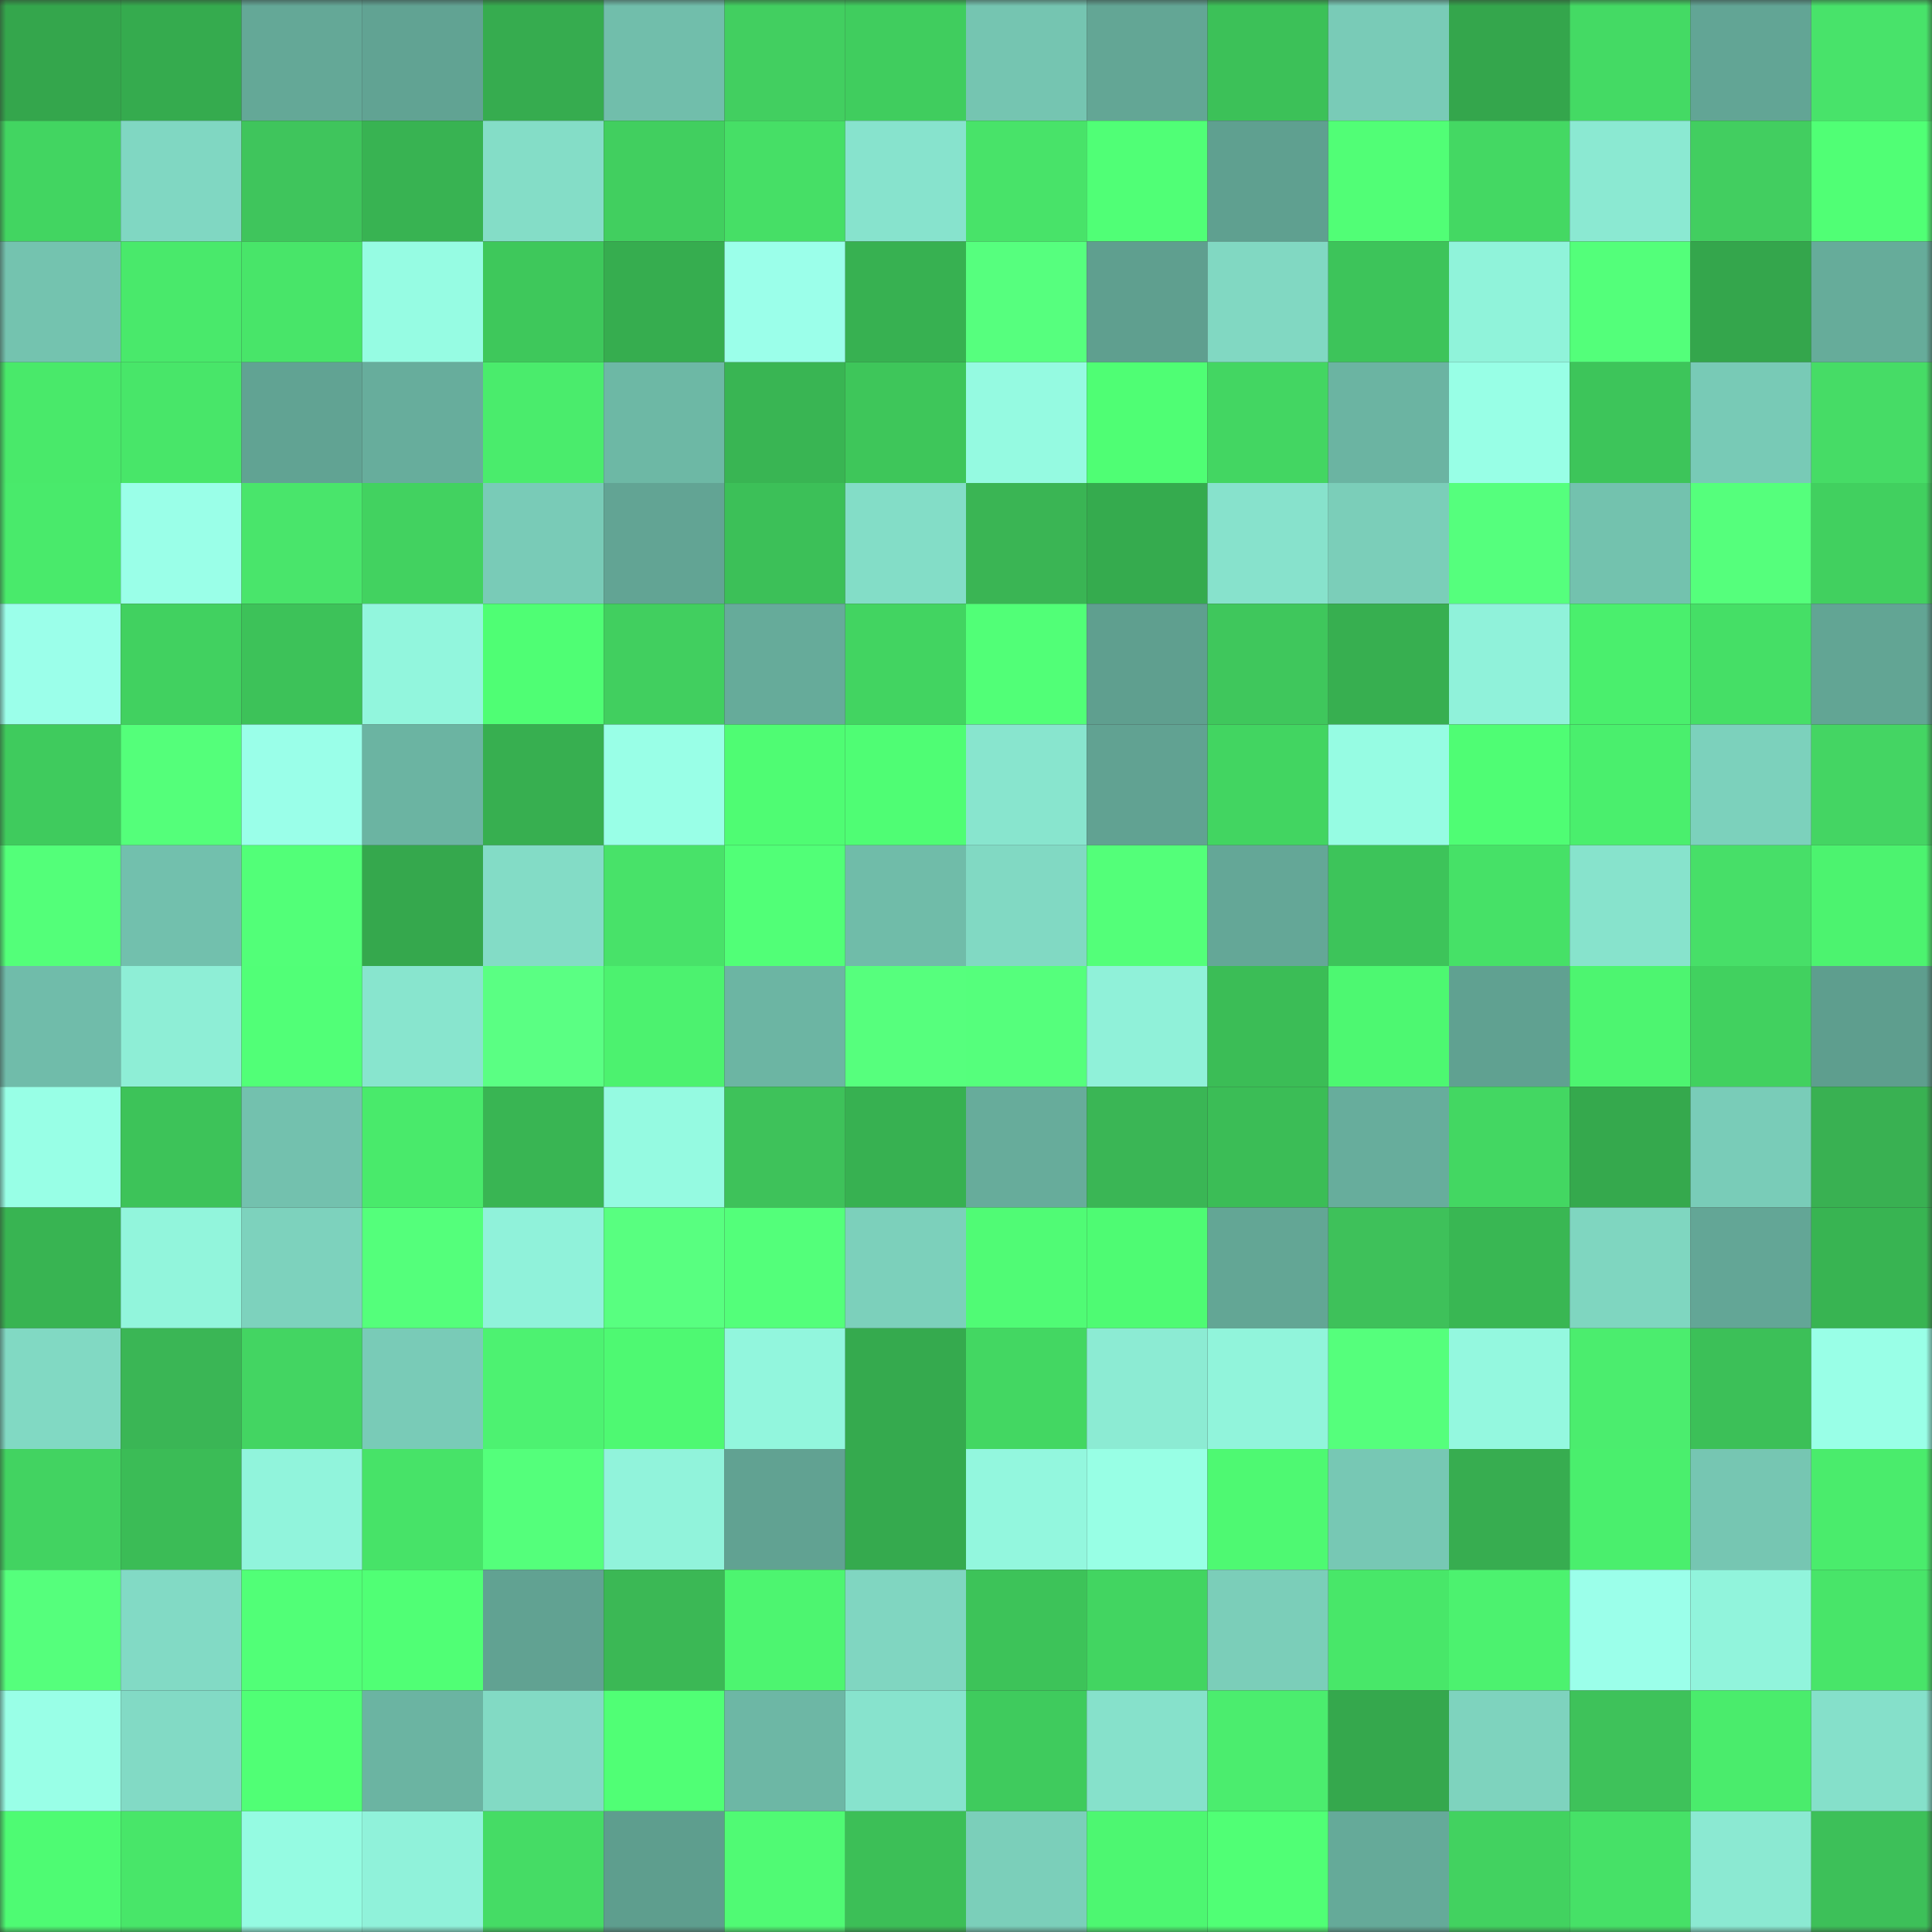 <svg viewBox="0 0 160 160" fill="none" role="img" xmlns="http://www.w3.org/2000/svg" width="240" height="240" name="lens%2Cramanzak.lens"><rect x="0" y="0" width="160" height="160" fill="#333333" stroke="none"/><mask id="571769861" mask-type="alpha" maskUnits="userSpaceOnUse" x="0" y="0" width="160" height="160"><rect width="160" height="160" fill="#FFFFFF"></rect></mask><g mask="url(#571769861)"><rect x="0" y="0" width="10" height="10" fill="#34a64c"></rect><rect x="10" y="0" width="10" height="10" fill="#35ab4e"></rect><rect x="20" y="0" width="10" height="10" fill="#64a897"></rect><rect x="30" y="0" width="10" height="10" fill="#61a393"></rect><rect x="40" y="0" width="10" height="10" fill="#36ac4f"></rect><rect x="50" y="0" width="10" height="10" fill="#71beab"></rect><rect x="60" y="0" width="10" height="10" fill="#42cf60"></rect><rect x="70" y="0" width="10" height="10" fill="#40cd5e"></rect><rect x="80" y="0" width="10" height="10" fill="#75c5b1"></rect><rect x="90" y="0" width="10" height="10" fill="#63a695"></rect><rect x="100" y="0" width="10" height="10" fill="#3cc158"></rect><rect x="110" y="0" width="10" height="10" fill="#79cbb7"></rect><rect x="120" y="0" width="10" height="10" fill="#34a64c"></rect><rect x="130" y="0" width="10" height="10" fill="#44da64"></rect><rect x="140" y="0" width="10" height="10" fill="#62a595"></rect><rect x="150" y="0" width="10" height="10" fill="#48e36a"></rect><rect x="0" y="10" width="10" height="10" fill="#42d561"></rect><rect x="10" y="10" width="10" height="10" fill="#80d7c2"></rect><rect x="20" y="10" width="10" height="10" fill="#3fc55c"></rect><rect x="30" y="10" width="10" height="10" fill="#38b352"></rect><rect x="40" y="10" width="10" height="10" fill="#84ddc7"></rect><rect x="50" y="10" width="10" height="10" fill="#41cf5f"></rect><rect x="60" y="10" width="10" height="10" fill="#46df66"></rect><rect x="70" y="10" width="10" height="10" fill="#87e3cd"></rect><rect x="80" y="10" width="10" height="10" fill="#48e369"></rect><rect x="90" y="10" width="10" height="10" fill="#50ff76"></rect><rect x="100" y="10" width="10" height="10" fill="#5fa090"></rect><rect x="110" y="10" width="10" height="10" fill="#51fe76"></rect><rect x="120" y="10" width="10" height="10" fill="#44d863"></rect><rect x="130" y="10" width="10" height="10" fill="#8be9d2"></rect><rect x="140" y="10" width="10" height="10" fill="#42ce60"></rect><rect x="150" y="10" width="10" height="10" fill="#50ff75"></rect><rect x="0" y="20" width="10" height="10" fill="#74c3af"></rect><rect x="10" y="20" width="10" height="10" fill="#49e96b"></rect><rect x="20" y="20" width="10" height="10" fill="#48e569"></rect><rect x="30" y="20" width="10" height="10" fill="#96fce3"></rect><rect x="40" y="20" width="10" height="10" fill="#3ec85b"></rect><rect x="50" y="20" width="10" height="10" fill="#36ad4f"></rect><rect x="60" y="20" width="10" height="10" fill="#9bffea"></rect><rect x="70" y="20" width="10" height="10" fill="#37b151"></rect><rect x="80" y="20" width="10" height="10" fill="#56ff7e"></rect><rect x="90" y="20" width="10" height="10" fill="#5f9f8f"></rect><rect x="100" y="20" width="10" height="10" fill="#81d8c2"></rect><rect x="110" y="20" width="10" height="10" fill="#3dc45a"></rect><rect x="120" y="20" width="10" height="10" fill="#90f3da"></rect><rect x="130" y="20" width="10" height="10" fill="#53ff7a"></rect><rect x="140" y="20" width="10" height="10" fill="#34a64c"></rect><rect x="150" y="20" width="10" height="10" fill="#66ac9a"></rect><rect x="0" y="30" width="10" height="10" fill="#49e96a"></rect><rect x="10" y="30" width="10" height="10" fill="#48e669"></rect><rect x="20" y="30" width="10" height="10" fill="#61a393"></rect><rect x="30" y="30" width="10" height="10" fill="#67ad9c"></rect><rect x="40" y="30" width="10" height="10" fill="#4aec6c"></rect><rect x="50" y="30" width="10" height="10" fill="#6db8a5"></rect><rect x="60" y="30" width="10" height="10" fill="#39b553"></rect><rect x="70" y="30" width="10" height="10" fill="#3ec65a"></rect><rect x="80" y="30" width="10" height="10" fill="#95fae1"></rect><rect x="90" y="30" width="10" height="10" fill="#4ffe74"></rect><rect x="100" y="30" width="10" height="10" fill="#43d662"></rect><rect x="110" y="30" width="10" height="10" fill="#6bb4a2"></rect><rect x="120" y="30" width="10" height="10" fill="#98ffe6"></rect><rect x="130" y="30" width="10" height="10" fill="#3dc55a"></rect><rect x="140" y="30" width="10" height="10" fill="#78cab6"></rect><rect x="150" y="30" width="10" height="10" fill="#46dc66"></rect><rect x="0" y="40" width="10" height="10" fill="#49ea6b"></rect><rect x="10" y="40" width="10" height="10" fill="#9affe8"></rect><rect x="20" y="40" width="10" height="10" fill="#49e56b"></rect><rect x="30" y="40" width="10" height="10" fill="#42d260"></rect><rect x="40" y="40" width="10" height="10" fill="#79cbb7"></rect><rect x="50" y="40" width="10" height="10" fill="#62a494"></rect><rect x="60" y="40" width="10" height="10" fill="#3cc058"></rect><rect x="70" y="40" width="10" height="10" fill="#83ddc7"></rect><rect x="80" y="40" width="10" height="10" fill="#3ab554"></rect><rect x="90" y="40" width="10" height="10" fill="#35ab4e"></rect><rect x="100" y="40" width="10" height="10" fill="#87e2cc"></rect><rect x="110" y="40" width="10" height="10" fill="#7bceb9"></rect><rect x="120" y="40" width="10" height="10" fill="#55ff7d"></rect><rect x="130" y="40" width="10" height="10" fill="#73c2ae"></rect><rect x="140" y="40" width="10" height="10" fill="#55ff7c"></rect><rect x="150" y="40" width="10" height="10" fill="#41d05f"></rect><rect x="0" y="50" width="10" height="10" fill="#9bffea"></rect><rect x="10" y="50" width="10" height="10" fill="#41d160"></rect><rect x="20" y="50" width="10" height="10" fill="#3dc259"></rect><rect x="30" y="50" width="10" height="10" fill="#92f6dd"></rect><rect x="40" y="50" width="10" height="10" fill="#4ffe74"></rect><rect x="50" y="50" width="10" height="10" fill="#41cf5f"></rect><rect x="60" y="50" width="10" height="10" fill="#66ab9a"></rect><rect x="70" y="50" width="10" height="10" fill="#42d461"></rect><rect x="80" y="50" width="10" height="10" fill="#51ff77"></rect><rect x="90" y="50" width="10" height="10" fill="#5f9f8f"></rect><rect x="100" y="50" width="10" height="10" fill="#3fc75c"></rect><rect x="110" y="50" width="10" height="10" fill="#37af50"></rect><rect x="120" y="50" width="10" height="10" fill="#90f2da"></rect><rect x="130" y="50" width="10" height="10" fill="#4aef6d"></rect><rect x="140" y="50" width="10" height="10" fill="#45df66"></rect><rect x="150" y="50" width="10" height="10" fill="#62a594"></rect><rect x="0" y="60" width="10" height="10" fill="#3fcb5d"></rect><rect x="10" y="60" width="10" height="10" fill="#54ff7a"></rect><rect x="20" y="60" width="10" height="10" fill="#9affe9"></rect><rect x="30" y="60" width="10" height="10" fill="#6bb4a2"></rect><rect x="40" y="60" width="10" height="10" fill="#37af50"></rect><rect x="50" y="60" width="10" height="10" fill="#99ffe7"></rect><rect x="60" y="60" width="10" height="10" fill="#4ffc73"></rect><rect x="70" y="60" width="10" height="10" fill="#4ffd74"></rect><rect x="80" y="60" width="10" height="10" fill="#88e5ce"></rect><rect x="90" y="60" width="10" height="10" fill="#61a292"></rect><rect x="100" y="60" width="10" height="10" fill="#42d561"></rect><rect x="110" y="60" width="10" height="10" fill="#96fce3"></rect><rect x="120" y="60" width="10" height="10" fill="#4ffd74"></rect><rect x="130" y="60" width="10" height="10" fill="#4aef6d"></rect><rect x="140" y="60" width="10" height="10" fill="#7cd1bc"></rect><rect x="150" y="60" width="10" height="10" fill="#44d563"></rect><rect x="0" y="70" width="10" height="10" fill="#53ff79"></rect><rect x="10" y="70" width="10" height="10" fill="#72c0ad"></rect><rect x="20" y="70" width="10" height="10" fill="#52ff78"></rect><rect x="30" y="70" width="10" height="10" fill="#35a84d"></rect><rect x="40" y="70" width="10" height="10" fill="#83dcc6"></rect><rect x="50" y="70" width="10" height="10" fill="#48e269"></rect><rect x="60" y="70" width="10" height="10" fill="#51ff77"></rect><rect x="70" y="70" width="10" height="10" fill="#70bca9"></rect><rect x="80" y="70" width="10" height="10" fill="#81d9c3"></rect><rect x="90" y="70" width="10" height="10" fill="#53ff79"></rect><rect x="100" y="70" width="10" height="10" fill="#64a797"></rect><rect x="110" y="70" width="10" height="10" fill="#3dc45a"></rect><rect x="120" y="70" width="10" height="10" fill="#46e167"></rect><rect x="130" y="70" width="10" height="10" fill="#87e3cc"></rect><rect x="140" y="70" width="10" height="10" fill="#47df68"></rect><rect x="150" y="70" width="10" height="10" fill="#4cf36f"></rect><rect x="0" y="80" width="10" height="10" fill="#70bcaa"></rect><rect x="10" y="80" width="10" height="10" fill="#8eeed6"></rect><rect x="20" y="80" width="10" height="10" fill="#51ff77"></rect><rect x="30" y="80" width="10" height="10" fill="#88e5ce"></rect><rect x="40" y="80" width="10" height="10" fill="#5aff83"></rect><rect x="50" y="80" width="10" height="10" fill="#4cf26f"></rect><rect x="60" y="80" width="10" height="10" fill="#6cb5a3"></rect><rect x="70" y="80" width="10" height="10" fill="#56ff7d"></rect><rect x="80" y="80" width="10" height="10" fill="#55ff7c"></rect><rect x="90" y="80" width="10" height="10" fill="#90f1d9"></rect><rect x="100" y="80" width="10" height="10" fill="#3bbd56"></rect><rect x="110" y="80" width="10" height="10" fill="#4df871"></rect><rect x="120" y="80" width="10" height="10" fill="#60a191"></rect><rect x="130" y="80" width="10" height="10" fill="#4df570"></rect><rect x="140" y="80" width="10" height="10" fill="#41d15f"></rect><rect x="150" y="80" width="10" height="10" fill="#5e9e8e"></rect><rect x="0" y="90" width="10" height="10" fill="#98ffe6"></rect><rect x="10" y="90" width="10" height="10" fill="#3dc359"></rect><rect x="20" y="90" width="10" height="10" fill="#73c1ae"></rect><rect x="30" y="90" width="10" height="10" fill="#49ea6b"></rect><rect x="40" y="90" width="10" height="10" fill="#39b553"></rect><rect x="50" y="90" width="10" height="10" fill="#95fae1"></rect><rect x="60" y="90" width="10" height="10" fill="#3ec25a"></rect><rect x="70" y="90" width="10" height="10" fill="#37b151"></rect><rect x="80" y="90" width="10" height="10" fill="#67ac9b"></rect><rect x="90" y="90" width="10" height="10" fill="#3ab655"></rect><rect x="100" y="90" width="10" height="10" fill="#3bbd56"></rect><rect x="110" y="90" width="10" height="10" fill="#67ad9c"></rect><rect x="120" y="90" width="10" height="10" fill="#43d762"></rect><rect x="130" y="90" width="10" height="10" fill="#35a94d"></rect><rect x="140" y="90" width="10" height="10" fill="#79ccb8"></rect><rect x="150" y="90" width="10" height="10" fill="#39b152"></rect><rect x="0" y="100" width="10" height="10" fill="#38b452"></rect><rect x="10" y="100" width="10" height="10" fill="#92f5dc"></rect><rect x="20" y="100" width="10" height="10" fill="#7dd2bd"></rect><rect x="30" y="100" width="10" height="10" fill="#54ff7b"></rect><rect x="40" y="100" width="10" height="10" fill="#90f2da"></rect><rect x="50" y="100" width="10" height="10" fill="#58ff80"></rect><rect x="60" y="100" width="10" height="10" fill="#53ff7a"></rect><rect x="70" y="100" width="10" height="10" fill="#7cd0bb"></rect><rect x="80" y="100" width="10" height="10" fill="#50fb75"></rect><rect x="90" y="100" width="10" height="10" fill="#4efb73"></rect><rect x="100" y="100" width="10" height="10" fill="#63a695"></rect><rect x="110" y="100" width="10" height="10" fill="#3ec15a"></rect><rect x="120" y="100" width="10" height="10" fill="#39b753"></rect><rect x="130" y="100" width="10" height="10" fill="#7fd6c0"></rect><rect x="140" y="100" width="10" height="10" fill="#63a696"></rect><rect x="150" y="100" width="10" height="10" fill="#38b452"></rect><rect x="0" y="110" width="10" height="10" fill="#81d9c3"></rect><rect x="10" y="110" width="10" height="10" fill="#3ab655"></rect><rect x="20" y="110" width="10" height="10" fill="#43d562"></rect><rect x="30" y="110" width="10" height="10" fill="#79cbb7"></rect><rect x="40" y="110" width="10" height="10" fill="#4df271"></rect><rect x="50" y="110" width="10" height="10" fill="#4ef972"></rect><rect x="60" y="110" width="10" height="10" fill="#92f6dd"></rect><rect x="70" y="110" width="10" height="10" fill="#35aa4e"></rect><rect x="80" y="110" width="10" height="10" fill="#43d762"></rect><rect x="90" y="110" width="10" height="10" fill="#8cebd3"></rect><rect x="100" y="110" width="10" height="10" fill="#91f4db"></rect><rect x="110" y="110" width="10" height="10" fill="#55ff7c"></rect><rect x="120" y="110" width="10" height="10" fill="#94f8df"></rect><rect x="130" y="110" width="10" height="10" fill="#4bed6e"></rect><rect x="140" y="110" width="10" height="10" fill="#3cc058"></rect><rect x="150" y="110" width="10" height="10" fill="#99ffe7"></rect><rect x="0" y="120" width="10" height="10" fill="#42d361"></rect><rect x="10" y="120" width="10" height="10" fill="#3bbc56"></rect><rect x="20" y="120" width="10" height="10" fill="#91f4dc"></rect><rect x="30" y="120" width="10" height="10" fill="#47e368"></rect><rect x="40" y="120" width="10" height="10" fill="#54ff7b"></rect><rect x="50" y="120" width="10" height="10" fill="#91f3db"></rect><rect x="60" y="120" width="10" height="10" fill="#61a292"></rect><rect x="70" y="120" width="10" height="10" fill="#35aa4e"></rect><rect x="80" y="120" width="10" height="10" fill="#93f7de"></rect><rect x="90" y="120" width="10" height="10" fill="#98ffe5"></rect><rect x="100" y="120" width="10" height="10" fill="#4ef972"></rect><rect x="110" y="120" width="10" height="10" fill="#77c8b4"></rect><rect x="120" y="120" width="10" height="10" fill="#37ad50"></rect><rect x="130" y="120" width="10" height="10" fill="#4aef6d"></rect><rect x="140" y="120" width="10" height="10" fill="#76c6b2"></rect><rect x="150" y="120" width="10" height="10" fill="#4aec6c"></rect><rect x="0" y="130" width="10" height="10" fill="#55ff7c"></rect><rect x="10" y="130" width="10" height="10" fill="#82dac5"></rect><rect x="20" y="130" width="10" height="10" fill="#51ff77"></rect><rect x="30" y="130" width="10" height="10" fill="#50ff75"></rect><rect x="40" y="130" width="10" height="10" fill="#61a292"></rect><rect x="50" y="130" width="10" height="10" fill="#3bb855"></rect><rect x="60" y="130" width="10" height="10" fill="#4df570"></rect><rect x="70" y="130" width="10" height="10" fill="#80d6c1"></rect><rect x="80" y="130" width="10" height="10" fill="#3dc359"></rect><rect x="90" y="130" width="10" height="10" fill="#42d561"></rect><rect x="100" y="130" width="10" height="10" fill="#7bceb9"></rect><rect x="110" y="130" width="10" height="10" fill="#48e769"></rect><rect x="120" y="130" width="10" height="10" fill="#4cf26f"></rect><rect x="130" y="130" width="10" height="10" fill="#9bffea"></rect><rect x="140" y="130" width="10" height="10" fill="#91f4dc"></rect><rect x="150" y="130" width="10" height="10" fill="#48e569"></rect><rect x="0" y="140" width="10" height="10" fill="#99ffe7"></rect><rect x="10" y="140" width="10" height="10" fill="#82dac5"></rect><rect x="20" y="140" width="10" height="10" fill="#50ff75"></rect><rect x="30" y="140" width="10" height="10" fill="#6bb4a2"></rect><rect x="40" y="140" width="10" height="10" fill="#82dac4"></rect><rect x="50" y="140" width="10" height="10" fill="#50ff75"></rect><rect x="60" y="140" width="10" height="10" fill="#6db7a5"></rect><rect x="70" y="140" width="10" height="10" fill="#87e3cd"></rect><rect x="80" y="140" width="10" height="10" fill="#3fcb5d"></rect><rect x="90" y="140" width="10" height="10" fill="#86e1cb"></rect><rect x="100" y="140" width="10" height="10" fill="#4bed6e"></rect><rect x="110" y="140" width="10" height="10" fill="#35a84d"></rect><rect x="120" y="140" width="10" height="10" fill="#7ed3be"></rect><rect x="130" y="140" width="10" height="10" fill="#3ec25a"></rect><rect x="140" y="140" width="10" height="10" fill="#4aec6c"></rect><rect x="150" y="140" width="10" height="10" fill="#85e0ca"></rect><rect x="0" y="150" width="10" height="10" fill="#4efb73"></rect><rect x="10" y="150" width="10" height="10" fill="#48e669"></rect><rect x="20" y="150" width="10" height="10" fill="#95fbe2"></rect><rect x="30" y="150" width="10" height="10" fill="#90f2da"></rect><rect x="40" y="150" width="10" height="10" fill="#45dc65"></rect><rect x="50" y="150" width="10" height="10" fill="#5e9e8e"></rect><rect x="60" y="150" width="10" height="10" fill="#50fa74"></rect><rect x="70" y="150" width="10" height="10" fill="#3cbf57"></rect><rect x="80" y="150" width="10" height="10" fill="#7bcfba"></rect><rect x="90" y="150" width="10" height="10" fill="#4df771"></rect><rect x="100" y="150" width="10" height="10" fill="#50ff75"></rect><rect x="110" y="150" width="10" height="10" fill="#65aa99"></rect><rect x="120" y="150" width="10" height="10" fill="#42d260"></rect><rect x="130" y="150" width="10" height="10" fill="#46e167"></rect><rect x="140" y="150" width="10" height="10" fill="#8be9d2"></rect><rect x="150" y="150" width="10" height="10" fill="#3dc059"></rect></g></svg>